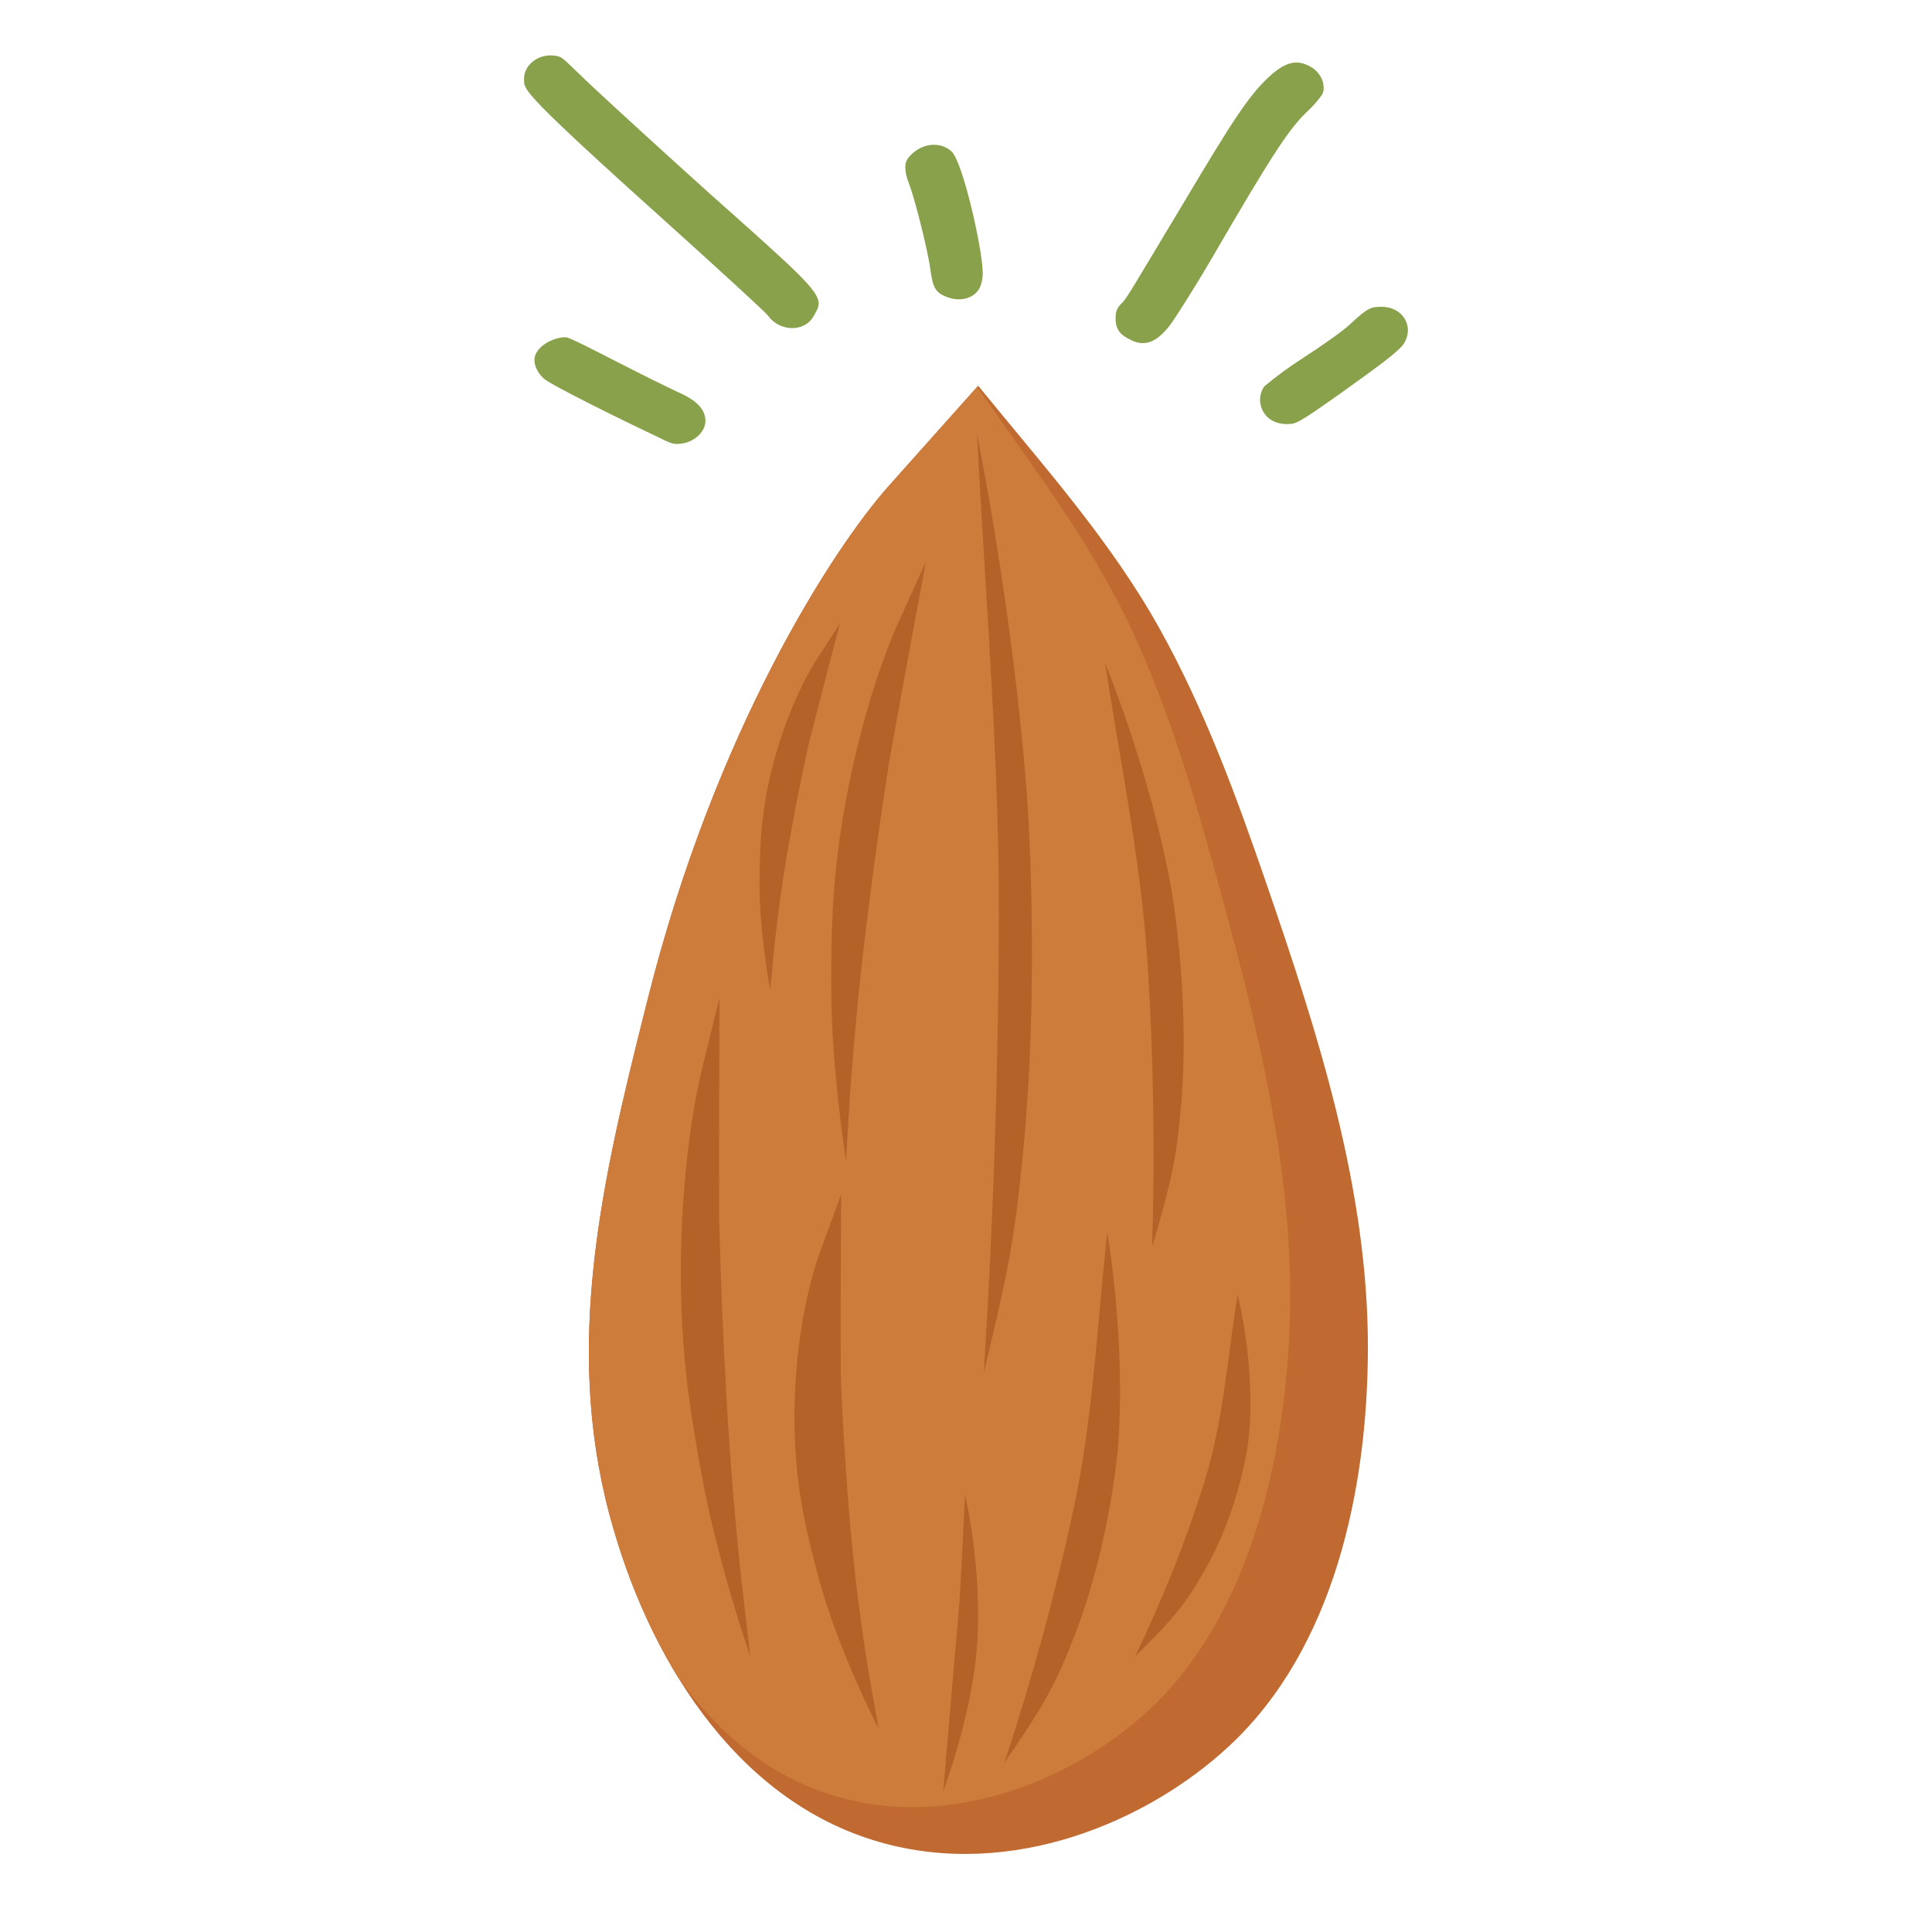 <svg xmlns="http://www.w3.org/2000/svg" xmlns:xlink="http://www.w3.org/1999/xlink" width="1080" zoomAndPan="magnify" viewBox="0 0 810 810" height="1080" preserveAspectRatio="xMidYMid meet" version="1.0"><defs><clipPath id="b9bf26d0b3"><path d="M 246 161.723 L 573.77 161.723 L 573.77 778 L 246 778 Z M 246 161.723 " clip-rule="nonzero"/></clipPath><clipPath id="059fe6cf20"><path d="M 219.703 23 L 590.254 23 L 590.254 186.48 L 219.703 186.48 Z M 219.703 23 " clip-rule="nonzero"/></clipPath></defs><g clip-path="url(#b9bf26d0b3)"><path fill="#c06a31" d="M 410.098 161.723 C 436.734 194.453 465.496 226.457 486.117 263.473 C 504.93 297.238 518.246 333.523 530.785 369.973 C 552.242 432.336 573.676 498.211 573.5 565.594 C 573.344 623.887 559.559 691.043 515.16 732.199 C 481.109 763.766 424.094 788.195 368.684 772.273 C 307.191 754.605 271.055 693.25 255.508 634.953 C 236.379 563.223 252.578 494.434 270.246 424.121 C 270.715 422.238 271.188 420.363 271.664 418.48 C 299.973 305.953 349.25 230.016 372.535 203.816 C 374.664 201.426 410.098 161.73 410.098 161.723 Z M 410.098 161.723 " fill-opacity="1" fill-rule="nonzero"/></g><path fill="#cd7c3c" d="M 540.559 559.75 C 537.812 616.152 522.266 680.574 479.941 718.543 C 447.5 747.652 394.43 768.902 344.609 751.176 C 319.387 742.195 299.398 724.641 283.988 702.789 C 271.051 681.625 261.672 658.062 255.504 634.949 C 236.379 563.223 252.586 494.43 270.238 424.121 C 270.723 422.234 271.188 420.371 271.656 418.488 C 299.969 305.957 349.254 230.012 372.543 203.824 C 374.527 201.578 405.66 166.699 409.668 162.207 C 432.453 194.945 457.207 227.078 474.328 263.699 C 489.977 297.164 500.5 332.836 510.309 368.629 C 527.102 429.891 543.703 494.535 540.559 559.75 Z M 540.559 559.75 " fill-opacity="1" fill-rule="nonzero"/><path fill="#b46228" d="M 404.578 626.566 C 404.609 626.898 412.656 660.594 409.234 694.238 C 406.375 722.367 395.449 750.938 395.449 750.949 L 402.293 671.066 C 403.414 652.5 404.578 626.566 404.578 626.566 Z M 463.551 522.996 C 459.797 559.207 457.871 596.094 450.285 631.719 C 442.57 667.961 432.773 703.797 421.125 738.969 C 421.125 738.965 430.383 725.715 436.008 716.371 C 442.762 705.148 446.418 696 449.652 687.902 C 465.648 647.875 468.766 606.027 468.766 606.027 C 472.109 561.145 464.203 516.75 464.203 516.734 C 463.98 518.82 463.766 520.906 463.551 522.996 Z M 368.348 724.699 C 364.758 704.648 363.785 698.742 363.785 698.738 C 363.785 698.738 361.855 687.027 359.859 671.41 C 354.129 626.566 352.504 576.109 352.504 576.109 C 352.406 550.992 352.512 525.875 352.656 500.754 C 352.656 500.754 344.883 521.895 343.793 524.918 C 336.848 544.164 332.094 573.484 333.258 603.172 C 334.199 627.168 338.742 644.652 343.199 661.398 C 351.402 692.211 368.328 724.656 368.348 724.699 Z M 518.211 546.977 C 514.457 571.727 512.535 596.941 504.949 621.297 C 497.23 646.07 487.438 670.566 475.785 694.605 C 475.789 694.605 485.043 685.551 490.668 679.16 C 497.422 671.488 501.078 665.234 504.312 659.699 C 520.312 632.34 523.426 603.73 523.426 603.73 C 526.77 573.051 518.863 542.703 518.863 542.691 C 518.645 544.121 518.43 545.547 518.211 546.977 Z M 464.41 284.887 C 470.547 324.016 478.508 363.457 481.055 402.82 C 483.648 442.867 484.27 482.945 483.051 522.734 C 483.055 522.734 487.879 506.66 490.469 495.523 C 493.578 482.152 494.457 471.66 495.234 462.379 C 499.074 416.484 490.883 371.531 490.883 371.531 C 482.098 323.324 463.352 278.133 463.344 278.113 C 463.699 280.371 464.055 282.629 464.41 284.887 Z M 314.621 694.605 C 311.652 669.875 310.848 662.59 310.848 662.59 C 310.848 662.59 309.25 648.145 307.602 628.883 C 302.863 573.578 301.516 511.348 301.516 511.348 C 301.434 480.371 301.523 449.391 301.645 418.41 C 301.645 418.41 295.215 444.484 294.312 448.215 C 288.566 471.945 284.637 508.105 285.602 544.723 C 286.379 574.32 290.137 595.883 293.824 616.535 C 300.605 654.535 314.605 694.551 314.621 694.605 Z M 354.691 486.59 C 356.039 463.801 356.5 457.098 356.5 457.098 C 356.5 457.098 357.414 443.809 359.066 426.172 C 363.82 375.523 372.812 319.199 372.812 319.199 C 377.828 291.258 382.996 263.348 388.195 235.441 C 388.195 235.441 378.035 257.875 376.594 261.086 C 367.441 281.52 357.906 313.465 352.773 346.633 C 348.621 373.445 348.516 393.512 348.496 412.746 C 348.457 448.129 354.688 486.539 354.691 486.59 Z M 322.941 415.16 C 324.207 401.051 324.633 396.91 324.633 396.91 C 324.633 396.91 325.477 388.695 326.957 377.832 C 331.207 346.645 338.953 312.309 338.953 312.309 C 343.25 295.332 347.672 278.383 352.117 261.445 C 352.117 261.445 343.664 274.492 342.469 276.359 C 334.855 288.258 326.844 307.309 322.414 327.543 C 318.832 343.895 318.598 356.422 318.441 368.438 C 318.145 390.543 322.938 415.133 322.941 415.16 Z M 410.199 192.945 C 413.664 256.734 418.941 321.527 418.777 384.676 C 418.609 448.914 416.453 512.652 412.465 575.414 C 412.469 575.41 418.441 551.281 421.824 534.352 C 425.887 514.02 427.496 497.633 428.926 483.125 C 435.977 411.426 430.848 337.828 430.848 337.824 C 425.348 258.895 409.602 181.938 409.598 181.906 C 409.797 185.586 409.996 189.266 410.199 192.945 Z M 410.199 192.945 " fill-opacity="1" fill-rule="nonzero"/><g clip-path="url(#059fe6cf20)"><path fill="#88a14a" d="M 275.898 183.258 C 262.332 176.879 230.848 161.402 227.941 158.672 C 225.52 156.395 224.066 153.664 224.066 150.93 C 224.066 145.469 231.816 141.371 237.145 141.371 C 238.598 141.371 248.285 146.379 258.941 151.84 C 269.602 157.305 280.742 162.77 283.648 164.133 C 288.977 166.41 295.758 170.055 295.758 176.426 C 295.758 181.438 290.43 185.535 285.586 185.988 C 282.68 186.445 281.227 185.988 275.898 183.258 Z M 528.277 167.32 C 528.277 165.5 529.246 162.77 530.215 161.859 C 535.152 157.746 540.316 153.953 545.719 150.477 C 553.469 145.469 562.676 139.094 566.062 135.906 C 573.328 129.078 574.781 128.621 579.141 128.621 C 585.926 128.621 590.285 133.176 590.285 138.641 C 590.195 140.422 589.711 142.094 588.832 143.648 C 586.895 147.289 575.75 155.027 561.219 165.5 C 543.777 177.793 543.297 177.793 539.422 177.793 C 532.637 177.793 528.277 173.242 528.277 167.32 Z M 474.508 142.734 C 469.664 140.461 467.727 138.184 467.727 133.629 C 467.727 130.441 468.211 129.078 470.633 126.801 C 473.055 124.07 475.477 119.516 496.309 84.914 C 516.652 50.766 523.434 40.297 531.672 32.555 C 538.453 26.18 543.297 24.816 548.625 27.547 C 552.5 29.367 554.922 33.012 554.922 36.652 C 555 37.605 554.84 38.516 554.441 39.383 C 553.957 40.297 551.531 43.48 548.625 46.215 C 540.875 53.5 534.578 62.605 508.418 107.68 C 500.184 121.793 491.949 134.539 490.496 136.363 C 485.168 143.191 480.32 145.465 474.508 142.734 Z M 321.918 132.266 C 320.953 130.898 301.574 113.141 278.32 92.199 C 235.207 53.5 221.645 40.297 220.188 36.199 C 219.703 35.289 219.703 34.375 219.703 33.008 C 219.703 27.09 226.004 22.082 233.27 23.449 C 236.176 23.902 236.66 25.27 248.77 36.652 C 253.613 41.203 275.898 61.691 298.18 81.723 C 334.508 114.051 343.23 121.789 343.23 127.254 C 343.23 129.074 342.266 130.441 341.293 132.262 C 337.418 139.551 326.758 139.094 321.918 132.266 Z M 397.004 124.523 C 392.156 122.703 391.188 120.426 390.219 114.051 C 389.25 105.855 383.922 84.914 381.5 78.086 C 380.047 74.441 379.562 72.164 379.562 69.891 C 379.562 67.613 380.531 66.246 382.469 64.426 C 387.312 59.871 394.578 59.418 398.941 63.516 C 403.785 68.066 412.02 104.945 412.02 114.508 C 412.016 116.387 411.691 118.207 411.051 119.973 C 409.113 124.98 402.816 126.801 397.004 124.523 Z M 397.004 124.523 " fill-opacity="1" fill-rule="nonzero"/></g></svg>